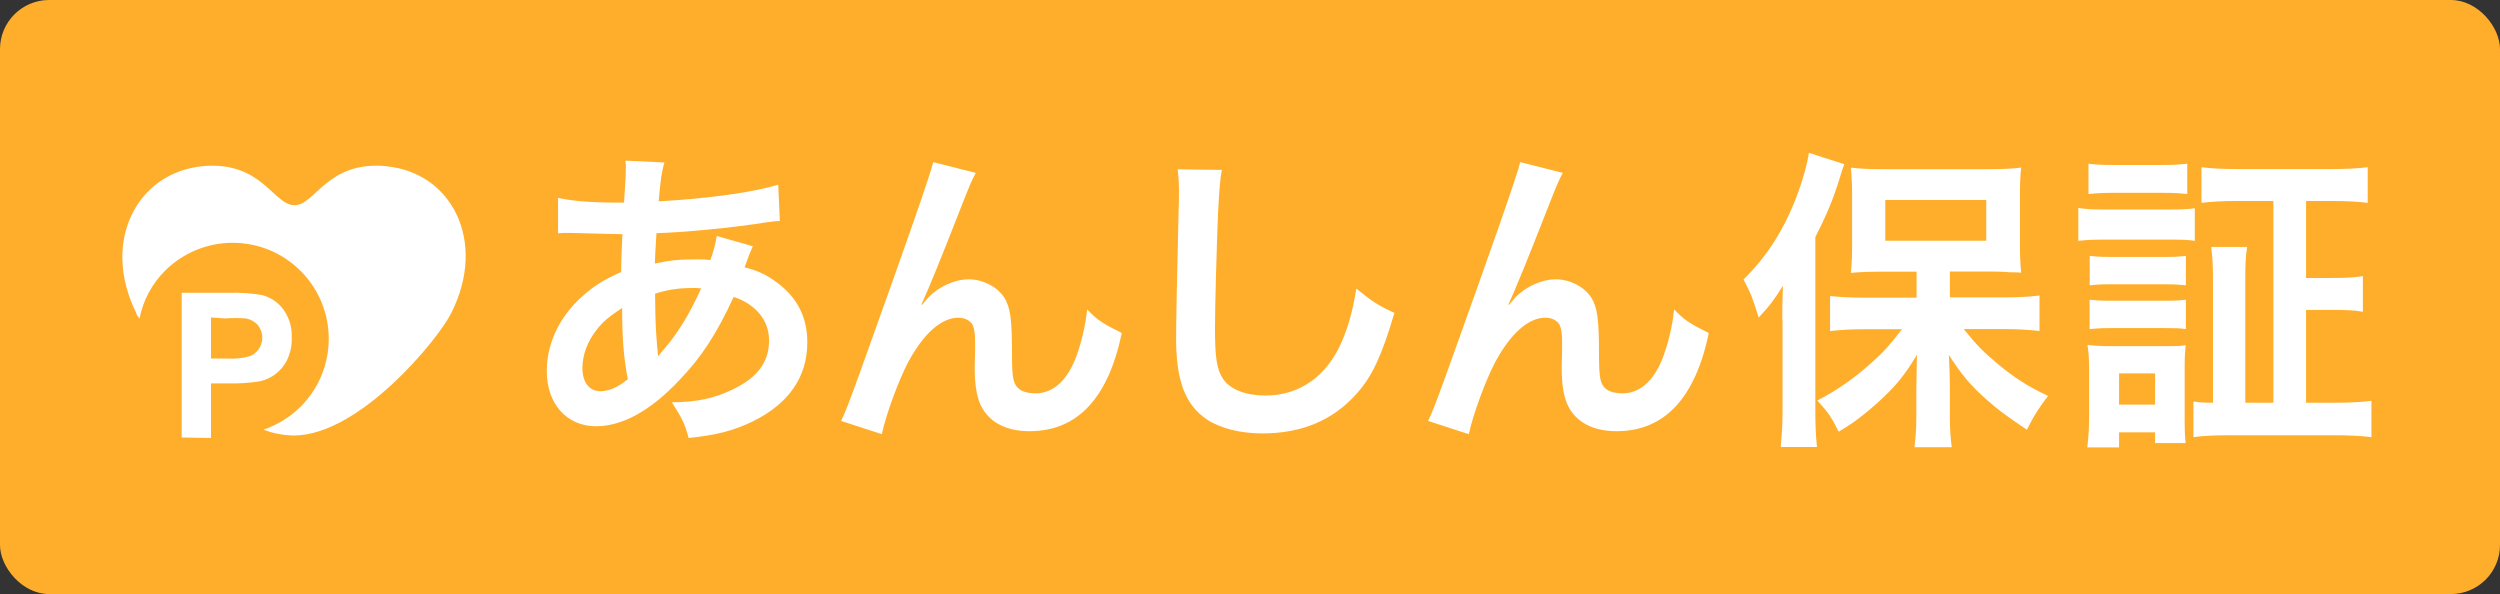 <svg viewBox="0 0 202 48" xmlns="http://www.w3.org/2000/svg"><rect x="0" y="0" width="202" height="48" fill="#333333" stroke="none"/><rect fill="#ffae2c" height="48" rx="3.97" width="202"/><g fill="#fff"><path d="m31.24 13.43c-4.82-.47-5.74 3.15-7.45 3.15s-2.63-3.61-7.45-3.15c-5.23.52-8.21 6.05-5.33 11.86 0 .13.15.28.26.45.29-1.46 1-2.8 2.05-3.85 3.03-3.03 7.94-3.03 10.97 0s3.03 7.94 0 10.97c-.85.84-1.87 1.47-3 1.86.78.3 1.6.45 2.44.47 5.31 0 11.69-7.78 12.74-9.91 2.92-5.81 0-11.34-5.23-11.84z"/><path d="m17.05 25.65v3.32h1.28c.63.04 1.26-.02 1.86-.19.83-.34 1.22-1.28.88-2.11-.06-.15-.15-.29-.25-.42-.25-.27-.58-.45-.95-.52-.56-.04-1.13-.04-1.69 0l-1.14-.08zm-2.37 9.7v-11.69h3.73c.94-.03 1.88.03 2.81.19.67.19 1.26.59 1.68 1.16.47.66.71 1.45.67 2.25.03.64-.11 1.28-.39 1.86-.44.87-1.25 1.49-2.2 1.69-.81.13-1.64.19-2.46.17h-1.47v4.41l-2.36-.04z" fill-rule="evenodd"/><path d="m60.83 19.89q-.1.2-.31.74c-.25.71-.28.74-.36.97 1.04.25 1.79.61 2.65 1.25 1.63 1.22 2.42 2.8 2.42 4.82 0 2.78-1.5 4.95-4.39 6.37-1.5.74-2.96 1.12-5.2 1.35-.28-1.1-.51-1.56-1.35-2.88 2.07-.03 3.37-.31 4.87-1.02 2.04-.97 2.98-2.22 2.98-3.98 0-1.61-1.04-2.91-2.86-3.52-1.4 3.03-2.6 4.87-4.44 6.78-2.29 2.42-4.56 3.67-6.68 3.67-2.37 0-3.98-1.81-3.98-4.46 0-2.09.89-4.1 2.52-5.71 1.02-.99 1.96-1.63 3.49-2.29 0-.82.05-1.84.1-3.06-.28 0-1.66-.03-4.13-.1h-.48c-.08 0-.31 0-.59.03v-2.86c1.15.25 2.65.38 4.77.38h.56q.03-.51.1-1.53c.03-.33.05-.97.05-1.45 0-.1 0-.2-.05-.41l3.16.15c-.2.69-.31 1.35-.46 3.14 4.08-.23 7.7-.74 9.66-1.35l.13 2.93c-.36.03-.46.03-.99.1-2.8.46-6.94.84-8.98.89-.08 1.1-.1 1.91-.13 2.45 1.38-.28 1.96-.33 3.52-.33.31 0 .51 0 .97.05.28-.82.43-1.35.51-1.94l2.88.82zm-12.62 6.75c-.77.99-1.15 2.04-1.15 3.11 0 1.15.56 1.86 1.45 1.86.71 0 1.4-.31 2.22-.97-.33-1.66-.46-3.29-.46-5.76-1.12.74-1.55 1.12-2.06 1.76zm5 2.12q.1-.15.28-.36c1.2-1.35 2.22-2.98 3.16-5.1-.28-.03-.41-.03-.66-.03-1.12 0-2.04.13-3.06.46.03 2.35.03 2.6.18 4.39q.03.15.03.33c0 .13 0 .15.03.28l.05.03z"/><path d="m74.5 24.63q.15-.18.48-.56c.82-.89 2.14-1.5 3.29-1.5s2.29.59 2.86 1.45c.51.82.64 1.73.64 4.67 0 1.84.1 2.35.56 2.73.28.23.74.36 1.35.36 1.35 0 2.45-.94 3.19-2.73.46-1.15.84-2.73.97-4.05.84.87 1.22 1.12 2.8 1.91-1.1 5.28-3.6 7.93-7.45 7.93-1.96 0-3.37-.77-4-2.22-.28-.66-.43-1.58-.43-2.83v-.25c.03-.92.03-1.53.03-1.78 0-.79-.05-1.17-.2-1.5-.18-.36-.64-.59-1.15-.59-1.38 0-2.8 1.27-4.05 3.57-.77 1.45-1.81 4.28-2.14 5.84l-3.29-1.07c.36-.74.59-1.35 1.4-3.57q5.86-16.29 6.04-17.34l3.44.87c-.36.69-.48.97-1.25 2.93-1.45 3.72-2.58 6.5-3.14 7.7l.05.05z"/><path d="m98.73 13.72c-.15.74-.2 1.48-.31 3.44-.1 2.37-.25 7.55-.25 9.36 0 2.42.15 3.34.66 4.11.59.84 1.81 1.33 3.42 1.33 2.75 0 4.97-1.56 6.17-4.36.56-1.33.89-2.52 1.17-4.28 1.38 1.12 1.84 1.4 3.08 1.96-1.02 3.44-1.78 5.1-3.03 6.5-1.91 2.17-4.44 3.24-7.65 3.24-1.76 0-3.39-.41-4.46-1.12-1.76-1.17-2.5-3.14-2.5-6.55 0-1.33.05-3.88.2-10.28.03-.76.03-1.3.03-1.66 0-.71-.03-1.07-.1-1.73l3.57.05z"/><path d="m121.93 24.63q.15-.18.48-.56c.82-.89 2.14-1.5 3.29-1.5s2.29.59 2.86 1.45c.51.82.64 1.73.64 4.67 0 1.84.1 2.35.56 2.73.28.23.74.36 1.35.36 1.35 0 2.45-.94 3.19-2.73.46-1.15.84-2.73.97-4.05.84.87 1.22 1.12 2.8 1.91-1.1 5.28-3.6 7.93-7.45 7.93-1.96 0-3.37-.77-4-2.22-.28-.66-.43-1.58-.43-2.83v-.25c.03-.92.03-1.53.03-1.78 0-.79-.05-1.17-.2-1.5-.18-.36-.64-.59-1.15-.59-1.38 0-2.8 1.27-4.05 3.57-.77 1.45-1.81 4.28-2.14 5.84l-3.29-1.07c.36-.74.59-1.35 1.4-3.57q5.86-16.29 6.04-17.34l3.44.87c-.36.69-.48.97-1.25 2.93-1.45 3.72-2.58 6.5-3.14 7.7l.05.05z"/><path d="m144.01 25.88c0-.84 0-1.43.05-2.8-.64 1.05-1.05 1.61-1.96 2.58-.48-1.56-.61-1.91-1.22-3.08 1.89-1.86 3.26-4 4.31-6.76.48-1.27.84-2.58.97-3.47l2.86.92q-.15.36-.38 1.15c-.54 1.73-1.02 2.88-1.96 4.74v14c0 1.1.03 1.94.13 2.96h-2.93c.1-1.02.15-1.79.15-2.98v-7.24zm10.84-3.93h-2.7c-1.12 0-1.91.03-2.6.1.08-.76.1-1.4.1-2.47v-3.72c0-.97-.03-1.58-.1-2.32.74.1 1.45.13 2.83.13h8.13c1.22 0 2.07-.03 2.8-.13-.08.79-.1 1.3-.1 2.47v3.62c0 1.07.03 1.68.1 2.4q-.28-.03-.74-.03c-.1 0-.31 0-.56-.03-.49-.03-.89-.03-1.22-.03h-3.24v2.09h4.46c.94 0 1.94-.05 2.78-.15v2.86c-.94-.1-1.91-.15-2.7-.15h-3.42c1.07 1.33 1.63 1.89 2.73 2.8 1.38 1.15 2.47 1.84 4.08 2.6-.74.97-1.12 1.56-1.71 2.73-1.81-1.22-2.35-1.63-3.24-2.42-1.3-1.15-2.01-1.99-3.06-3.62.05.84.08 2.04.08 2.73v2.37c0 .82.05 1.56.15 2.35h-3.01c.1-.82.15-1.53.15-2.37v-2.4c0-.2.03-1.12.05-2.7-1.02 1.71-1.76 2.6-3.26 3.95-1.15 1.02-1.91 1.58-3.06 2.27-.64-1.25-.79-1.48-1.73-2.52 1.66-.87 2.98-1.79 4.39-3.06 1-.89 1.45-1.4 2.45-2.7h-3.03c-1 0-1.96.05-2.78.15v-2.83c.82.08 1.63.13 2.78.13h4.21v-2.09zm-2.52-2.5h8.16v-3.29h-8.16z"/><path d="m167.93 16.8c.61.1 1.1.13 2.04.13h5.33c1.04 0 1.45-.03 2.04-.1v2.63c-.54-.08-.87-.1-1.94-.1h-5.43c-.89 0-1.43.03-2.04.1v-2.65zm.72 19.35c.1-.76.15-1.61.15-2.5v-3.77c0-.82-.03-1.38-.13-2.01.64.08 1.22.1 1.96.1h4.26c.99 0 1.27 0 1.71-.08-.05.51-.08.92-.08 1.84v4.08c0 1.05.03 1.53.08 1.99h-2.47v-.87h-2.91v1.22h-2.58zm.1-22.92c.66.08 1.1.1 2.12.1h3.72c1.04 0 1.48-.03 2.14-.1v2.45c-.64-.08-1.17-.1-2.14-.1h-3.72c-.94 0-1.5.03-2.12.1zm.1 7.45c.51.05.84.08 1.68.08h4.46c.84 0 1.17-.03 1.63-.08v2.37c-.56-.05-.87-.08-1.63-.08h-4.46c-.82 0-1.17.03-1.68.08zm0 3.54c.51.05.84.08 1.68.08h4.46c.84 0 1.17-.03 1.63-.08v2.37c-.59-.08-.84-.08-1.68-.08h-4.44c-.76 0-1.17.03-1.66.08v-2.37zm2.37 8.47h2.91v-2.52h-2.91zm12.47-16.45h-2.88c-1.2 0-2.12.05-2.93.15v-2.88c.79.1 1.68.15 2.93.15h7.57c1.25 0 2.14-.05 2.93-.15v2.88c-.79-.1-1.71-.15-2.91-.15h-2.07v6.22h2.09c1.2 0 1.76-.03 2.5-.15v2.88c-.71-.13-1.35-.15-2.5-.15h-2.09v7.5h2.45c1.07 0 1.99-.05 2.83-.15v2.93c-.84-.1-1.71-.15-2.88-.15h-8.64c-1.3 0-2.12.05-2.86.15v-2.88c.48.08.89.1 1.58.1v-9.79c0-1.25-.03-1.94-.15-2.8h2.91c-.13.77-.15 1.45-.15 2.8v9.79h2.27v-16.29z"/></g></svg>